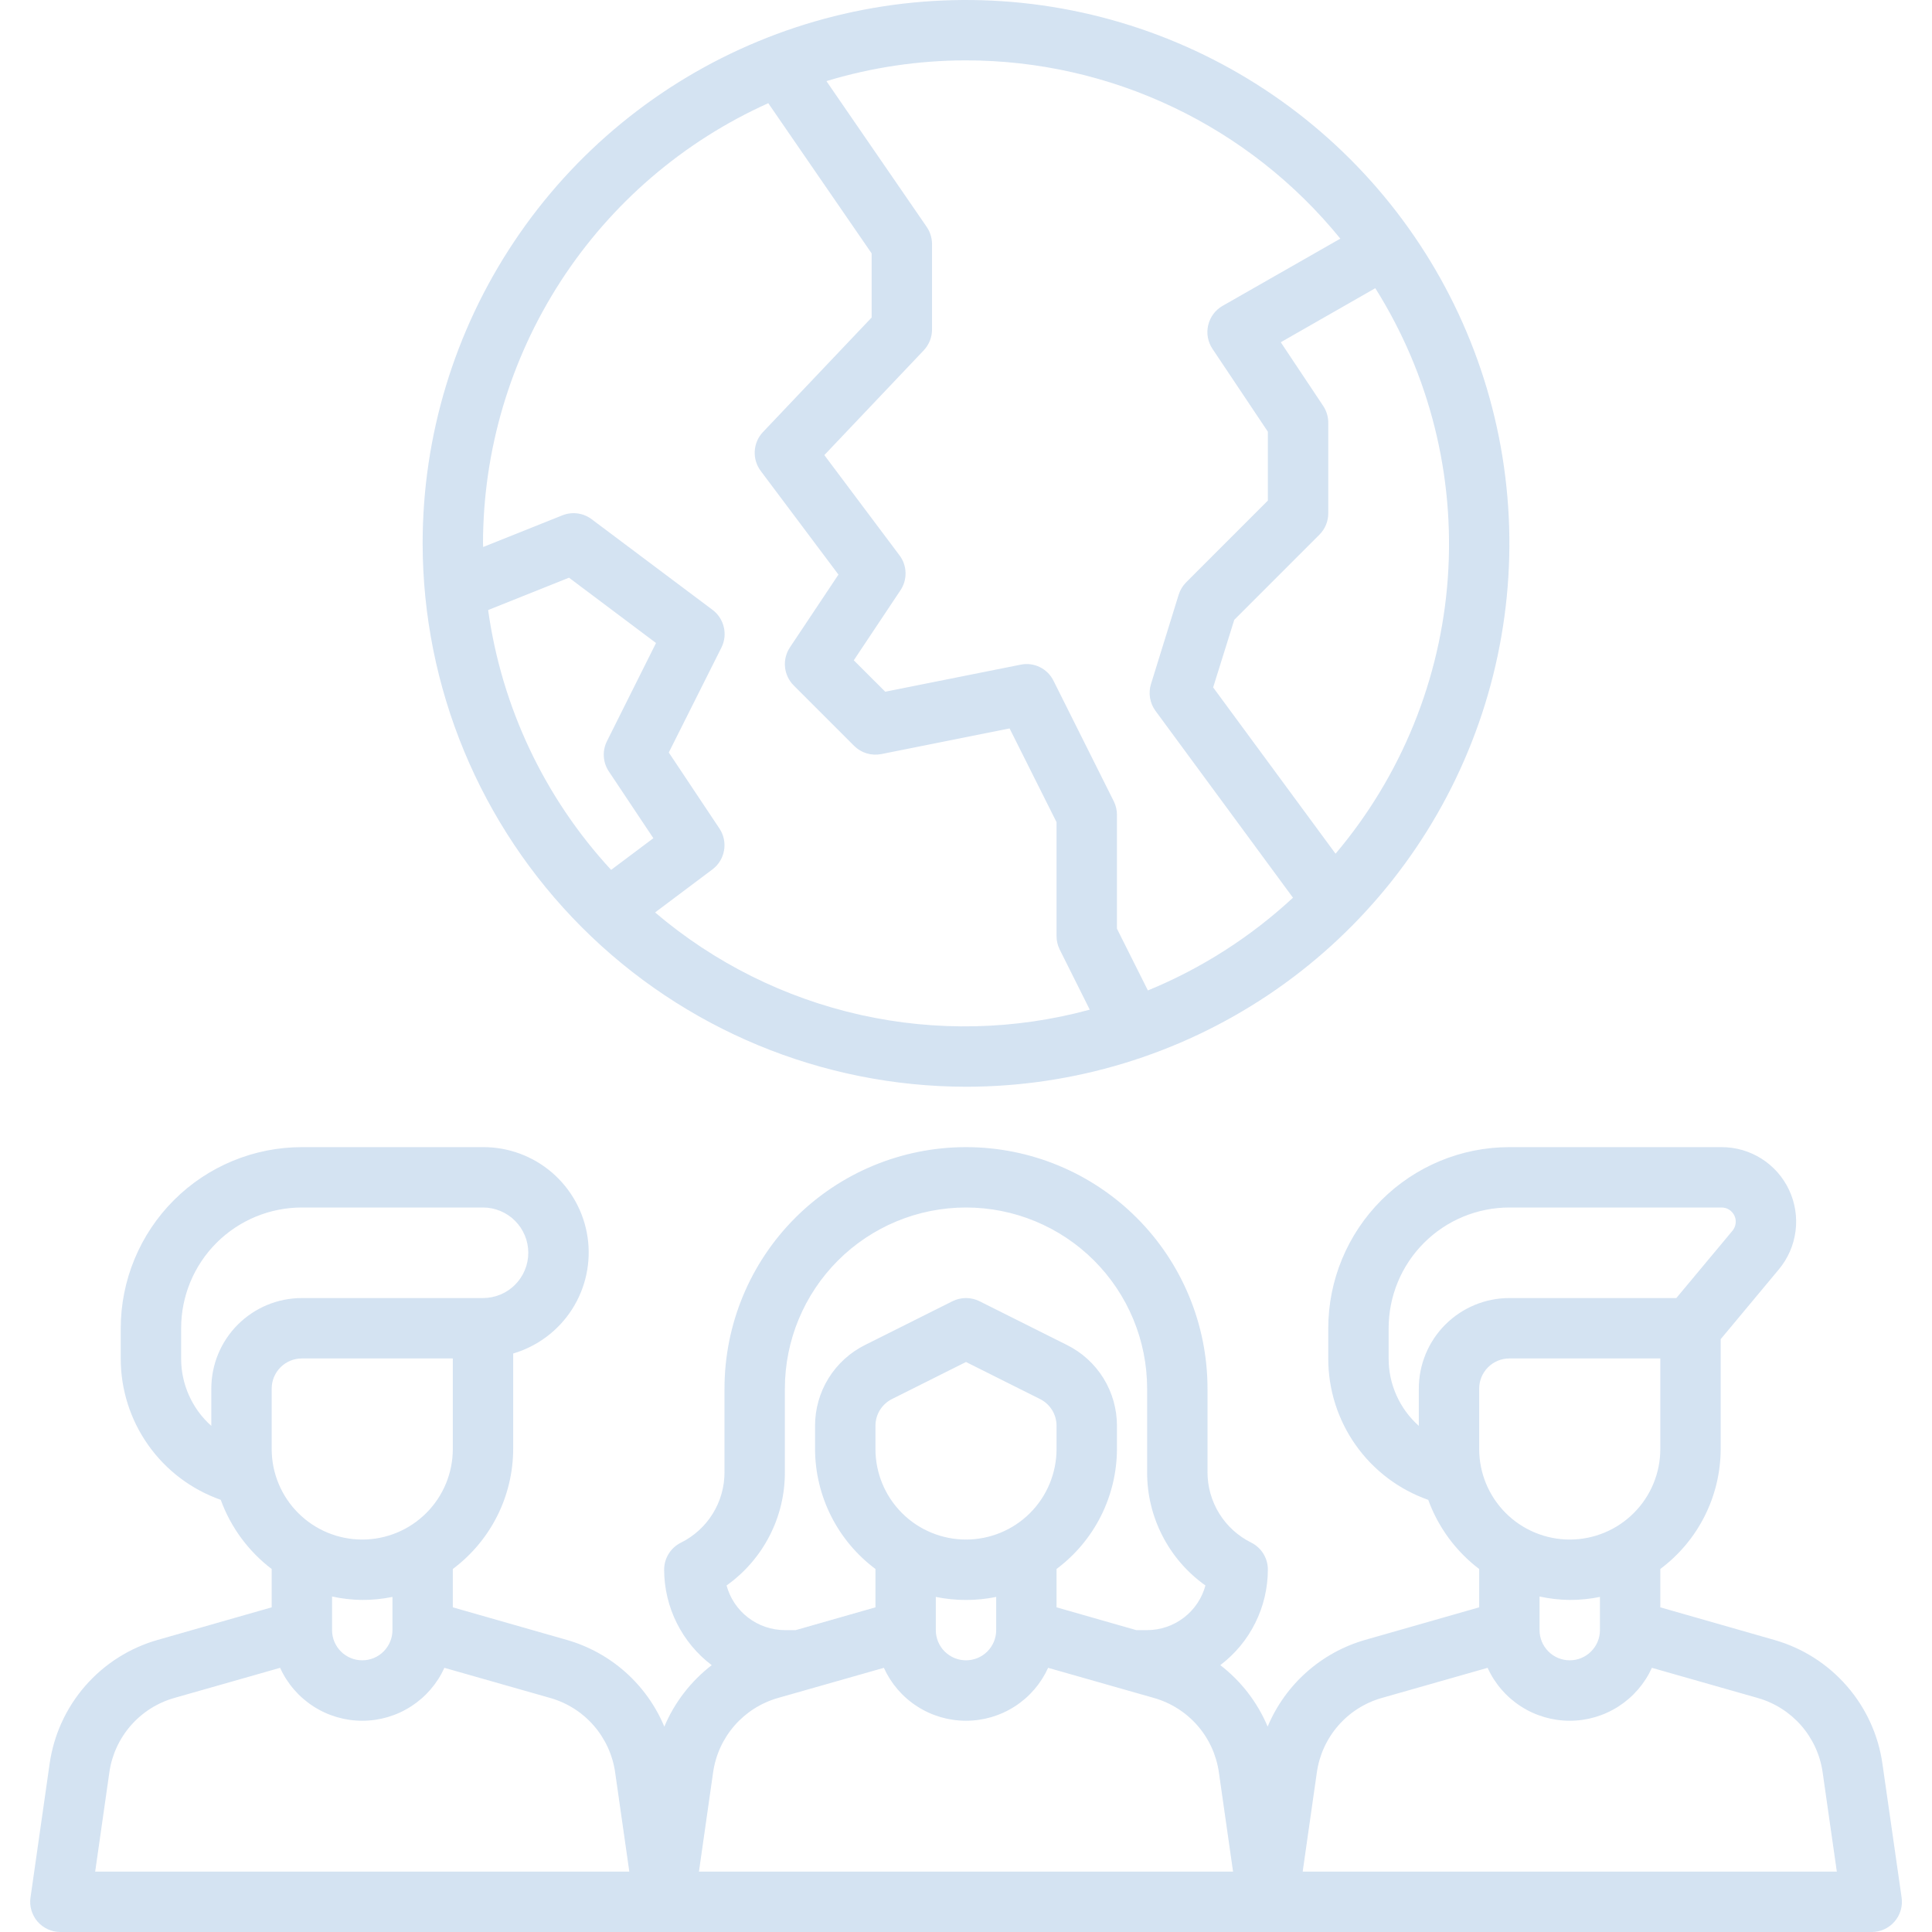 <svg width="61" height="61" viewBox="0 0 61 61" fill="none" xmlns="http://www.w3.org/2000/svg">
<g opacity="0.17" clip-path="url(#clip0_4198_963)">
<path d="M30.5 34.312C33.893 34.312 37.21 33.306 40.032 31.421C42.853 29.536 45.052 26.857 46.35 23.722C47.649 20.587 47.989 17.137 47.327 13.809C46.665 10.481 45.031 7.424 42.631 5.025C40.232 2.626 37.175 0.992 33.847 0.33C30.519 -0.332 27.07 0.007 23.935 1.306C20.8 2.604 18.12 4.803 16.235 7.625C14.35 10.446 13.344 13.763 13.344 17.156C13.349 21.705 15.158 26.065 18.375 29.282C21.591 32.498 25.951 34.307 30.5 34.312ZM43.423 9.099C45.137 11.823 45.939 15.022 45.714 18.233C45.488 21.443 44.246 24.498 42.168 26.955L38.303 21.704L38.97 19.57L41.663 16.877C41.84 16.698 41.939 16.455 41.938 16.203V13.344C41.937 13.155 41.882 12.972 41.777 12.815L40.438 10.806L43.423 9.099ZM30.5 1.906C32.765 1.907 35.001 2.412 37.045 3.386C39.09 4.36 40.891 5.777 42.319 7.535L38.602 9.657C38.488 9.722 38.389 9.809 38.311 9.914C38.233 10.019 38.177 10.138 38.147 10.266C38.117 10.393 38.113 10.525 38.136 10.653C38.16 10.782 38.209 10.905 38.281 11.013L40.031 13.63V15.806L37.451 18.386C37.342 18.495 37.261 18.63 37.215 18.777L36.341 21.597C36.296 21.739 36.286 21.89 36.311 22.037C36.336 22.185 36.394 22.324 36.483 22.444L40.824 28.344C39.484 29.586 37.933 30.578 36.243 31.272L35.266 29.322V25.734C35.267 25.587 35.235 25.441 35.17 25.308L33.264 21.496C33.171 21.306 33.017 21.153 32.827 21.061C32.637 20.969 32.422 20.943 32.216 20.988L27.95 21.84L26.957 20.848L28.43 18.638C28.54 18.475 28.596 18.281 28.591 18.084C28.587 17.887 28.521 17.696 28.403 17.538L26.027 14.369L29.166 11.061C29.333 10.884 29.427 10.649 29.427 10.405V7.704C29.426 7.511 29.368 7.323 29.259 7.164L26.093 2.561C27.522 2.127 29.007 1.907 30.5 1.906ZM15.25 17.156C15.254 14.219 16.107 11.344 17.704 8.879C19.302 6.414 21.577 4.462 24.257 3.258L27.521 8.001V10.025L24.09 13.641C23.935 13.804 23.843 14.017 23.83 14.242C23.817 14.467 23.884 14.689 24.019 14.869L26.473 18.142L24.941 20.44C24.819 20.623 24.764 20.843 24.786 21.062C24.808 21.282 24.905 21.487 25.061 21.643L26.967 23.549C27.077 23.659 27.214 23.741 27.363 23.786C27.513 23.831 27.671 23.839 27.825 23.809L31.876 22.999L33.359 25.959V29.547C33.358 29.694 33.39 29.84 33.455 29.973L34.408 31.879C32.043 32.522 29.557 32.578 27.165 32.043C24.774 31.508 22.549 30.398 20.683 28.809L22.494 27.45C22.689 27.304 22.82 27.088 22.861 26.848C22.903 26.608 22.85 26.361 22.715 26.159L21.116 23.759L22.78 20.442C22.879 20.241 22.905 20.013 22.852 19.796C22.8 19.578 22.673 19.386 22.494 19.253L18.681 16.394C18.55 16.296 18.397 16.233 18.235 16.211C18.073 16.19 17.908 16.21 17.756 16.271L15.256 17.271C15.256 17.233 15.25 17.195 15.25 17.156ZM17.966 18.24L20.713 20.302L19.163 23.403C19.088 23.553 19.054 23.72 19.065 23.888C19.075 24.055 19.13 24.217 19.223 24.356L20.629 26.465L19.295 27.465C17.194 25.191 15.839 22.328 15.412 19.261L17.966 18.24Z" fill="#0056B1"/>
<path d="M59.435 55.688C59.305 54.777 58.913 53.923 58.308 53.23C57.703 52.536 56.91 52.033 56.025 51.78L52.422 50.749V49.538C53.012 49.097 53.491 48.526 53.822 47.869C54.153 47.211 54.326 46.486 54.328 45.75V42.282L56.164 40.079C56.451 39.735 56.634 39.317 56.691 38.873C56.749 38.429 56.678 37.977 56.488 37.572C56.298 37.167 55.996 36.824 55.618 36.584C55.239 36.344 54.801 36.218 54.353 36.219H47.656C46.14 36.22 44.686 36.823 43.614 37.895C42.542 38.968 41.939 40.421 41.938 41.938V42.891C41.936 43.87 42.239 44.827 42.805 45.627C43.37 46.427 44.171 47.031 45.095 47.356C45.41 48.223 45.969 48.981 46.703 49.539V50.749L43.098 51.779C42.414 51.976 41.782 52.324 41.25 52.798C40.718 53.271 40.299 53.858 40.024 54.515C39.702 53.75 39.187 53.081 38.529 52.574C38.994 52.222 39.372 51.767 39.632 51.244C39.893 50.722 40.029 50.146 40.031 49.562C40.032 49.385 39.983 49.21 39.89 49.058C39.797 48.907 39.663 48.784 39.504 48.705C39.089 48.499 38.74 48.182 38.496 47.788C38.253 47.395 38.124 46.941 38.125 46.478V43.844C38.125 41.822 37.322 39.882 35.892 38.452C34.462 37.022 32.522 36.219 30.5 36.219C28.478 36.219 26.538 37.022 25.108 38.452C23.678 39.882 22.875 41.822 22.875 43.844V46.478C22.877 46.942 22.749 47.397 22.505 47.791C22.261 48.186 21.911 48.504 21.496 48.709C21.337 48.789 21.204 48.91 21.111 49.061C21.018 49.212 20.969 49.385 20.969 49.562C20.971 50.147 21.107 50.722 21.368 51.245C21.629 51.767 22.006 52.223 22.472 52.575C21.813 53.082 21.297 53.751 20.975 54.517C20.701 53.859 20.282 53.272 19.749 52.797C19.217 52.324 18.585 51.975 17.9 51.779L14.297 50.749V49.538C14.887 49.097 15.366 48.526 15.697 47.869C16.028 47.211 16.201 46.486 16.203 45.75V42.735C16.971 42.508 17.631 42.012 18.063 41.338C18.494 40.663 18.668 39.856 18.552 39.064C18.436 38.272 18.038 37.548 17.432 37.025C16.825 36.502 16.051 36.216 15.25 36.219H9.531C8.015 36.22 6.561 36.823 5.489 37.895C4.417 38.968 3.814 40.421 3.812 41.938V42.891C3.811 43.87 4.114 44.826 4.68 45.626C5.245 46.426 6.046 47.03 6.97 47.355C7.285 48.222 7.844 48.98 8.578 49.539V50.749L4.975 51.779C4.091 52.031 3.298 52.535 2.693 53.228C2.088 53.922 1.697 54.776 1.567 55.686L0.963 59.913C0.943 60.048 0.953 60.185 0.992 60.316C1.031 60.447 1.097 60.568 1.186 60.672C1.276 60.775 1.386 60.857 1.511 60.914C1.635 60.971 1.77 61 1.906 61H59.094C59.231 61.001 59.367 60.971 59.491 60.915C59.616 60.858 59.727 60.775 59.817 60.671C59.907 60.568 59.974 60.446 60.012 60.314C60.05 60.183 60.06 60.044 60.04 59.909L59.435 55.688ZM14.297 45.75C14.297 46.508 13.996 47.236 13.459 47.772C12.923 48.308 12.196 48.609 11.438 48.609C10.679 48.609 9.952 48.308 9.416 47.772C8.879 47.236 8.578 46.508 8.578 45.75V43.844C8.578 43.591 8.679 43.349 8.857 43.17C9.036 42.991 9.278 42.891 9.531 42.891H14.297V45.75ZM12.391 50.42V51.469C12.391 51.722 12.29 51.964 12.111 52.143C11.933 52.322 11.69 52.422 11.438 52.422C11.185 52.422 10.942 52.322 10.764 52.143C10.585 51.964 10.484 51.722 10.484 51.469V50.407C10.797 50.476 11.117 50.512 11.438 50.516C11.758 50.516 12.077 50.484 12.391 50.42ZM6.672 43.844V45.02C6.371 44.753 6.131 44.425 5.967 44.058C5.802 43.691 5.718 43.293 5.719 42.891V41.938C5.719 40.926 6.12 39.957 6.835 39.242C7.55 38.527 8.52 38.125 9.531 38.125H15.25C15.629 38.125 15.993 38.276 16.261 38.544C16.529 38.812 16.68 39.175 16.68 39.555C16.68 39.934 16.529 40.297 16.261 40.566C15.993 40.834 15.629 40.984 15.25 40.984H9.531C8.773 40.984 8.046 41.286 7.509 41.822C6.973 42.358 6.672 43.085 6.672 43.844ZM3.005 59.094L3.453 55.957C3.531 55.411 3.766 54.898 4.129 54.482C4.491 54.066 4.967 53.764 5.498 53.612L8.844 52.659C9.07 53.157 9.435 53.58 9.895 53.876C10.355 54.173 10.89 54.33 11.438 54.33C11.985 54.33 12.52 54.173 12.98 53.876C13.44 53.58 13.805 53.157 14.031 52.659L17.377 53.612C17.908 53.764 18.384 54.066 18.746 54.482C19.109 54.898 19.344 55.411 19.422 55.957L19.87 59.094H3.005ZM24.781 46.478V43.844C24.781 42.327 25.384 40.873 26.456 39.8C27.529 38.727 28.983 38.125 30.5 38.125C32.017 38.125 33.471 38.727 34.544 39.8C35.616 40.873 36.219 42.327 36.219 43.844V46.478C36.216 47.179 36.382 47.87 36.703 48.493C37.023 49.117 37.489 49.654 38.06 50.059C37.95 50.464 37.711 50.821 37.378 51.075C37.045 51.33 36.638 51.468 36.219 51.469H35.877L33.359 50.749V49.538C33.949 49.097 34.428 48.526 34.759 47.869C35.09 47.211 35.264 46.486 35.266 45.75V45.022C35.267 44.49 35.12 43.969 34.841 43.517C34.562 43.066 34.161 42.701 33.685 42.465L30.926 41.084C30.794 41.018 30.648 40.984 30.5 40.984C30.352 40.984 30.206 41.018 30.074 41.084L27.315 42.465C26.839 42.701 26.439 43.066 26.159 43.517C25.88 43.969 25.733 44.49 25.734 45.022V45.75C25.736 46.486 25.91 47.211 26.241 47.869C26.572 48.526 27.051 49.097 27.641 49.538V50.749L25.122 51.469H24.781C24.362 51.468 23.955 51.33 23.622 51.075C23.29 50.821 23.05 50.464 22.94 50.059C23.511 49.653 23.977 49.116 24.297 48.493C24.618 47.87 24.784 47.179 24.781 46.478ZM30.5 48.609C29.742 48.609 29.014 48.308 28.478 47.772C27.942 47.236 27.641 46.508 27.641 45.75V45.022C27.64 44.845 27.689 44.671 27.782 44.52C27.875 44.37 28.009 44.248 28.168 44.17L30.5 43.003L32.832 44.17C32.991 44.248 33.125 44.37 33.218 44.52C33.311 44.671 33.36 44.845 33.359 45.022V45.75C33.359 46.508 33.058 47.236 32.522 47.772C31.986 48.308 31.258 48.609 30.5 48.609ZM31.453 50.42V51.469C31.453 51.722 31.353 51.964 31.174 52.143C30.995 52.322 30.753 52.422 30.5 52.422C30.247 52.422 30.005 52.322 29.826 52.143C29.647 51.964 29.547 51.722 29.547 51.469V50.42C30.176 50.549 30.824 50.549 31.453 50.42ZM22.068 59.094L22.516 55.957C22.594 55.411 22.828 54.898 23.191 54.482C23.554 54.066 24.029 53.764 24.56 53.612L27.907 52.659C28.133 53.157 28.497 53.58 28.957 53.876C29.417 54.173 29.953 54.33 30.5 54.33C31.047 54.33 31.583 54.173 32.043 53.876C32.503 53.58 32.867 53.157 33.093 52.659L36.44 53.612C36.971 53.764 37.446 54.066 37.809 54.482C38.172 54.898 38.406 55.411 38.484 55.957L38.932 59.094H22.068ZM52.422 45.75C52.422 46.508 52.121 47.236 51.584 47.772C51.048 48.308 50.321 48.609 49.562 48.609C48.804 48.609 48.077 48.308 47.541 47.772C47.004 47.236 46.703 46.508 46.703 45.75V43.844C46.703 43.591 46.803 43.349 46.982 43.17C47.161 42.991 47.404 42.891 47.656 42.891H52.422V45.75ZM50.516 50.42V51.469C50.516 51.722 50.415 51.964 50.236 52.143C50.058 52.322 49.815 52.422 49.562 52.422C49.31 52.422 49.067 52.322 48.889 52.143C48.71 51.964 48.609 51.722 48.609 51.469V50.407C48.922 50.476 49.242 50.512 49.562 50.516C49.883 50.516 50.202 50.484 50.516 50.42ZM44.797 43.844V45.02C44.496 44.753 44.256 44.425 44.092 44.058C43.927 43.691 43.843 43.293 43.844 42.891V41.938C43.844 40.926 44.245 39.957 44.96 39.242C45.675 38.527 46.645 38.125 47.656 38.125H54.358C54.443 38.125 54.526 38.149 54.597 38.195C54.669 38.241 54.726 38.306 54.762 38.383C54.798 38.459 54.811 38.545 54.8 38.629C54.79 38.713 54.755 38.793 54.701 38.858L52.928 40.984H47.656C46.898 40.984 46.171 41.286 45.634 41.822C45.098 42.358 44.797 43.085 44.797 43.844ZM41.13 59.094L41.578 55.957C41.656 55.411 41.891 54.898 42.254 54.482C42.616 54.066 43.092 53.764 43.623 53.612L46.969 52.659C47.195 53.157 47.56 53.58 48.02 53.876C48.48 54.173 49.015 54.33 49.562 54.33C50.11 54.33 50.645 54.173 51.105 53.876C51.565 53.58 51.93 53.157 52.156 52.659L55.501 53.612C56.032 53.764 56.508 54.066 56.871 54.482C57.234 54.898 57.469 55.41 57.547 55.957L57.995 59.094H41.13Z" fill="#0056B1"/>
</g>
<defs>
<clipPath id="clip0_4198_963">
<rect width="61" height="61" fill="white"/>
</clipPath>
</defs>
</svg>
